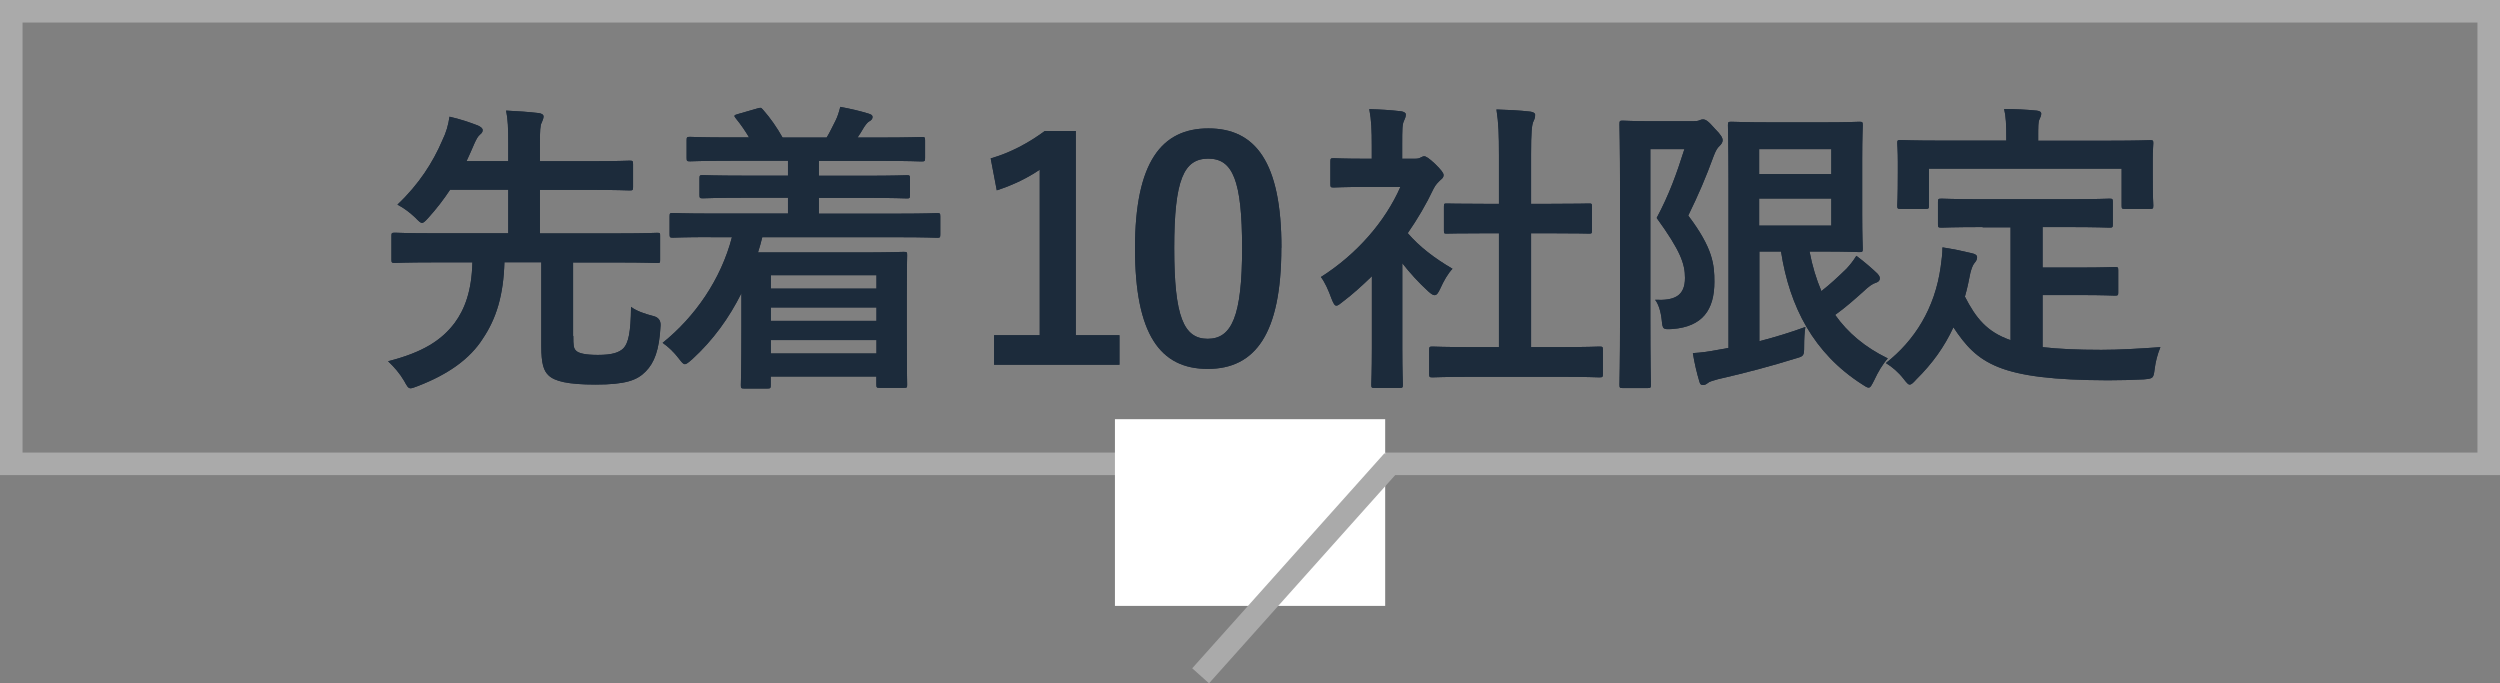 <?xml version="1.0" encoding="UTF-8"?>
<svg id="_レイヤー_2" data-name="レイヤー 2" xmlns="http://www.w3.org/2000/svg" viewBox="0 0 221.74 60.61">
  <rect x="0" y="0" width="221.74" height="60.61" fill="#808080" stroke="none"/>
  <defs>
    <style>
      .cls-1 {
        fill: #1c2b3b;
      }

      .cls-2 {
        fill: #fff;
      }

      .cls-3 {
        fill: none;
        stroke: #aaa;
        stroke-miterlimit: 10;
        stroke-width: 2px;
      }

      .cls-4 {
        fill: #242f3e;
      }
    </style>
  </defs>
  <g id="_レイヤー_2-2" data-name="レイヤー 2">
    <g>
      <g>
        <path class="cls-4" d="M121.66,24.52c-.84.81-1.67,1.57-2.56,2.24-.27.22-.43.35-.57.35-.16,0-.27-.22-.43-.62-.27-.75-.59-1.46-.94-1.92,3.16-2,5.7-4.91,7.05-7.99h-3.05c-2.05,0-2.7.05-2.86.05-.27,0-.3-.03-.3-.3v-2c0-.27.03-.3.3-.3.16,0,.81.05,2.86.05h.51v-1.11c0-1.43-.03-2.29-.22-3.29,1.03.03,1.84.08,2.81.19.27.03.43.16.43.27,0,.24-.08.38-.16.57-.16.32-.16.78-.16,2.16v1.21h1.13c.24,0,.38-.03.51-.11.11-.05.22-.11.3-.11.16,0,.43.16,1,.7.51.51.73.78.73.97,0,.13-.05.27-.27.43-.24.24-.41.38-.62.78-.65,1.38-1.43,2.7-2.29,3.94,1.05,1.21,2.32,2.19,3.97,3.16-.41.43-.78,1.08-1.08,1.75-.19.41-.32.59-.51.59-.14,0-.3-.11-.54-.32-.86-.78-1.65-1.65-2.32-2.51v7.58c0,2,.05,3.05.05,3.18,0,.27-.03.3-.32.3h-2.16c-.3,0-.32-.03-.32-.3,0-.16.05-1.19.05-3.18v-6.45ZM130.68,33.42c-2.56,0-3.46.05-3.62.05-.27,0-.3-.03-.3-.3v-2.13c0-.27.03-.3.3-.3.16,0,1.05.05,3.62.05h2.27v-10.1h-1.21c-2.4,0-3.24.03-3.4.03-.24,0-.27,0-.27-.27v-2.13c0-.27.03-.27.27-.27.16,0,1,.03,3.4.03h1.21v-4.29c0-1.92-.03-2.83-.22-4.08,1.03.03,2.05.08,3,.19.24.03.43.13.43.27,0,.22-.03.35-.14.57-.16.32-.22,1-.22,2.97v4.37h1.7c2.4,0,3.24-.03,3.4-.03.27,0,.3,0,.3.27v2.13c0,.27-.03.27-.3.27-.16,0-1-.03-3.4-.03h-1.7v10.1h2.46c2.56,0,3.43-.05,3.59-.05.3,0,.32.03.32.3v2.13c0,.27-.03.3-.32.3-.16,0-1.03-.05-3.59-.05h-7.58Z"/>
        <path class="cls-4" d="M150.2,10.75c.27,0,.43-.03.54-.08.11-.05.19-.08.3-.08.24,0,.46.13,1.05.81.59.59.7.84.7,1.05,0,.16-.11.35-.27.49-.22.19-.35.46-.51.86-.73,2-1.35,3.43-2.27,5.32,2.21,2.92,2.32,4.37,2.32,5.88,0,2.51-1.08,3.97-3.7,4.18-.86.05-.89.05-.97-.78-.08-.78-.3-1.46-.59-1.81,1.67.08,2.65-.3,2.65-1.94,0-1.24-.38-2.38-2.51-5.32,1.11-2.08,1.75-3.86,2.46-6.1h-3.02v15.17c0,3.64.05,5.56.05,5.72,0,.27-.03.3-.3.3h-2.19c-.27,0-.3-.03-.3-.3,0-.19.05-2,.05-5.72v-11.63c0-3.72-.05-5.59-.05-5.75,0-.3.03-.32.3-.32.19,0,.89.05,2.29.05h3.97ZM156.03,30.27c1.46-.38,2.86-.81,4.1-1.27-.08.49-.11,1.05-.11,1.7,0,.89-.03.89-.81,1.11-2.08.65-4.29,1.24-6.86,1.83-.4.11-.76.22-.86.32-.13.11-.27.19-.43.19s-.27-.05-.32-.27c-.24-.78-.46-1.73-.59-2.56.81-.05,1.38-.13,2.27-.3l.89-.16v-15.01c0-3.02-.05-4.56-.05-4.75,0-.27.03-.3.3-.3.19,0,1.27.05,3.48.05h4.78c2.02,0,2.97-.05,3.1-.05.27,0,.3.03.3.3,0,.16-.05,1.08-.05,2.97v4.99c0,1.94.05,2.83.05,3,0,.27-.03.3-.3.3-.14,0-1.08-.05-3.1-.05h-1.32c.24,1.27.59,2.43,1.05,3.51.76-.59,1.46-1.24,2.24-2,.32-.35.62-.73.86-1.13.76.57,1.38,1.11,1.86,1.57.16.19.22.27.22.43s-.08.3-.32.38c-.3.08-.65.32-1.16.81-.73.65-1.54,1.38-2.48,2.05,1.11,1.57,2.62,2.86,4.67,3.86-.46.51-.86,1.19-1.21,1.94-.22.43-.32.65-.49.65-.14,0-.3-.11-.59-.3-4.29-2.75-6.42-6.86-7.18-11.77h-1.92v7.96ZM156.03,13.23v2.21h6.4v-2.21h-6.4ZM162.43,17.61h-6.4v2.4h6.4v-2.4Z"/>
        <path class="cls-4" d="M175.85,20.14c-2.62,0-3.48.05-3.64.05-.3,0-.32-.03-.32-.3v-1.97c0-.27.03-.3.32-.3.16,0,1.03.05,3.64.05h7.61c2.59,0,3.48-.05,3.64-.05.27,0,.3.03.3.3v1.97c0,.27-.03.3-.3.3-.16,0-1.05-.05-3.64-.05h-2.29v3.59h3.29c2.21,0,2.94-.05,3.1-.05.3,0,.32.03.32.3v1.97c0,.24-.03.27-.32.27-.16,0-.89-.05-3.1-.05h-3.29v4.62c1.38.16,3.08.24,5.21.24,1.54,0,3.46-.11,5.24-.24-.27.65-.43,1.3-.51,1.94-.11.84-.13.84-.97.92-1.03.05-2.11.08-3.19.08-9.66-.03-11.55-1.48-13.69-4.7-.81,1.75-1.89,3.24-3.29,4.62-.27.3-.43.46-.59.46-.14,0-.27-.16-.54-.51-.46-.59-1-1.05-1.57-1.4,2.56-2,4.35-4.86,4.86-8.53.08-.62.16-1.13.16-1.73.89.14,1.78.32,2.56.51.38.08.51.19.51.38,0,.22-.13.38-.24.51-.13.16-.24.43-.35.84-.14.76-.3,1.46-.49,2.13.97,1.89,1.94,3.13,4.05,3.86v-10.01h-2.48ZM187.13,12.48c2.51,0,3.4-.05,3.56-.05.27,0,.3.03.3.27,0,.19-.05.65-.05,1.4v1.16c0,2.4.05,2.81.05,2.97,0,.27-.03.3-.3.3h-2.21c-.27,0-.3-.03-.3-.3v-3.27h-17.09v3.27c0,.27-.03.3-.32.3h-2.19c-.27,0-.3-.03-.3-.3,0-.19.05-.57.05-2.97v-.92c0-1-.05-1.46-.05-1.65,0-.24.03-.27.3-.27.19,0,1.05.05,3.59.05h5.78v-.24c0-1.19-.03-1.89-.19-2.56,1,0,1.97.05,2.89.14.24.03.4.11.4.27,0,.19-.08.32-.16.51-.11.24-.11.59-.11,1.62v.27h6.34Z"/>
      </g>
      <g>
        <path class="cls-1" d="M121.66,24.52c-.84.81-1.67,1.57-2.56,2.24-.27.22-.43.35-.57.35-.16,0-.27-.22-.43-.62-.27-.75-.59-1.46-.94-1.92,3.16-2,5.7-4.91,7.05-7.99h-3.05c-2.05,0-2.7.05-2.86.05-.27,0-.3-.03-.3-.3v-2c0-.27.03-.3.3-.3.16,0,.81.05,2.86.05h.51v-1.11c0-1.43-.03-2.29-.22-3.29,1.03.03,1.84.08,2.81.19.27.03.43.16.43.27,0,.24-.08.38-.16.57-.16.32-.16.78-.16,2.16v1.21h1.13c.24,0,.38-.03.51-.11.11-.05.22-.11.3-.11.16,0,.43.16,1,.7.51.51.73.78.73.97,0,.13-.05.27-.27.43-.24.24-.41.38-.62.78-.65,1.38-1.43,2.7-2.29,3.94,1.05,1.21,2.32,2.19,3.97,3.16-.41.43-.78,1.08-1.08,1.75-.19.41-.32.59-.51.59-.14,0-.3-.11-.54-.32-.86-.78-1.65-1.65-2.32-2.51v7.58c0,2,.05,3.05.05,3.18,0,.27-.03.3-.32.3h-2.16c-.3,0-.32-.03-.32-.3,0-.16.05-1.19.05-3.18v-6.45ZM130.68,33.42c-2.56,0-3.46.05-3.62.05-.27,0-.3-.03-.3-.3v-2.13c0-.27.03-.3.3-.3.16,0,1.05.05,3.62.05h2.27v-10.1h-1.21c-2.4,0-3.24.03-3.4.03-.24,0-.27,0-.27-.27v-2.13c0-.27.03-.27.27-.27.16,0,1,.03,3.4.03h1.21v-4.29c0-1.92-.03-2.83-.22-4.08,1.03.03,2.05.08,3,.19.24.03.43.13.43.27,0,.22-.03.35-.14.57-.16.32-.22,1-.22,2.97v4.37h1.7c2.4,0,3.24-.03,3.4-.03.27,0,.3,0,.3.27v2.13c0,.27-.03.27-.3.27-.16,0-1-.03-3.4-.03h-1.7v10.1h2.46c2.56,0,3.43-.05,3.59-.05.3,0,.32.03.32.3v2.13c0,.27-.03.3-.32.3-.16,0-1.03-.05-3.59-.05h-7.58Z"/>
        <path class="cls-1" d="M150.2,10.75c.27,0,.43-.03.54-.08.11-.05.19-.08.3-.08.24,0,.46.13,1.05.81.59.59.7.84.7,1.05,0,.16-.11.35-.27.49-.22.19-.35.46-.51.86-.73,2-1.35,3.43-2.27,5.32,2.21,2.92,2.32,4.37,2.32,5.88,0,2.51-1.08,3.97-3.7,4.18-.86.05-.89.05-.97-.78-.08-.78-.3-1.46-.59-1.81,1.67.08,2.65-.3,2.65-1.94,0-1.24-.38-2.38-2.51-5.32,1.11-2.08,1.75-3.86,2.46-6.1h-3.02v15.17c0,3.64.05,5.56.05,5.72,0,.27-.03.3-.3.3h-2.19c-.27,0-.3-.03-.3-.3,0-.19.05-2,.05-5.72v-11.63c0-3.72-.05-5.59-.05-5.75,0-.3.03-.32.3-.32.19,0,.89.05,2.29.05h3.97ZM156.03,30.27c1.46-.38,2.86-.81,4.1-1.27-.08.49-.11,1.05-.11,1.7,0,.89-.03.89-.81,1.11-2.08.65-4.29,1.24-6.86,1.83-.4.11-.76.22-.86.32-.13.11-.27.19-.43.19s-.27-.05-.32-.27c-.24-.78-.46-1.73-.59-2.56.81-.05,1.38-.13,2.27-.3l.89-.16v-15.01c0-3.02-.05-4.56-.05-4.75,0-.27.03-.3.3-.3.19,0,1.27.05,3.48.05h4.78c2.02,0,2.97-.05,3.1-.05.27,0,.3.03.3.3,0,.16-.05,1.08-.05,2.97v4.99c0,1.94.05,2.83.05,3,0,.27-.03.3-.3.3-.14,0-1.08-.05-3.1-.05h-1.32c.24,1.27.59,2.43,1.05,3.51.76-.59,1.46-1.24,2.24-2,.32-.35.62-.73.86-1.13.76.57,1.38,1.11,1.86,1.57.16.19.22.27.22.43s-.08.3-.32.38c-.3.08-.65.32-1.16.81-.73.65-1.54,1.38-2.48,2.05,1.11,1.57,2.62,2.86,4.67,3.86-.46.51-.86,1.19-1.21,1.94-.22.43-.32.65-.49.65-.14,0-.3-.11-.59-.3-4.29-2.75-6.42-6.86-7.18-11.77h-1.92v7.96ZM156.03,13.23v2.21h6.4v-2.21h-6.4ZM162.43,17.61h-6.4v2.4h6.4v-2.4Z"/>
        <path class="cls-1" d="M175.85,20.14c-2.62,0-3.48.05-3.64.05-.3,0-.32-.03-.32-.3v-1.97c0-.27.03-.3.32-.3.16,0,1.03.05,3.64.05h7.61c2.59,0,3.48-.05,3.64-.05.27,0,.3.03.3.3v1.97c0,.27-.03.3-.3.3-.16,0-1.05-.05-3.64-.05h-2.29v3.59h3.29c2.21,0,2.94-.05,3.1-.05.3,0,.32.03.32.3v1.97c0,.24-.03.27-.32.27-.16,0-.89-.05-3.1-.05h-3.29v4.62c1.38.16,3.08.24,5.21.24,1.54,0,3.46-.11,5.24-.24-.27.65-.43,1.3-.51,1.94-.11.84-.13.84-.97.92-1.03.05-2.11.08-3.19.08-9.66-.03-11.55-1.48-13.69-4.7-.81,1.75-1.89,3.24-3.29,4.62-.27.3-.43.46-.59.46-.14,0-.27-.16-.54-.51-.46-.59-1-1.05-1.57-1.4,2.56-2,4.35-4.86,4.86-8.53.08-.62.16-1.13.16-1.73.89.14,1.78.32,2.56.51.38.08.51.19.51.38,0,.22-.13.38-.24.51-.13.16-.24.43-.35.84-.14.76-.3,1.46-.49,2.13.97,1.89,1.94,3.13,4.05,3.86v-10.01h-2.48ZM187.13,12.48c2.51,0,3.4-.05,3.56-.05.27,0,.3.03.3.27,0,.19-.05.65-.05,1.4v1.16c0,2.4.05,2.81.05,2.97,0,.27-.03.3-.3.3h-2.21c-.27,0-.3-.03-.3-.3v-3.27h-17.09v3.27c0,.27-.03.3-.32.3h-2.19c-.27,0-.3-.03-.3-.3,0-.19.05-.57.05-2.97v-.92c0-1-.05-1.46-.05-1.65,0-.24.03-.27.3-.27.19,0,1.05.05,3.59.05h5.78v-.24c0-1.19-.03-1.89-.19-2.56,1,0,1.97.05,2.89.14.24.03.4.11.4.27,0,.19-.08.32-.16.51-.11.24-.11.59-.11,1.62v.27h6.34Z"/>
      </g>
    </g>
    <g>
      <g>
        <path class="cls-4" d="M50.85,29.78c0,.89.03,1.11.24,1.32.22.24.86.38,1.94.38,1.3,0,1.89-.22,2.27-.59.43-.46.65-1.4.67-3.67.46.35,1.21.62,1.97.81q.68.16.65.84c-.11,2.21-.57,3.32-1.32,4.08-.76.78-1.78,1.16-4.45,1.16-2.48,0-3.62-.3-4.16-.81-.43-.41-.65-1-.65-2.62v-7.42h-3.27c-.08,2.89-.7,4.97-1.92,6.78-1.13,1.78-3.05,3.16-5.78,4.21-.3.11-.49.19-.62.19-.22,0-.32-.19-.57-.65-.4-.68-.89-1.24-1.43-1.75,3.08-.78,4.75-1.86,5.91-3.4.89-1.21,1.51-2.83,1.57-5.37h-3.46c-2.43,0-3.24.05-3.4.05-.3,0-.32-.03-.32-.3v-2.11c0-.24.03-.27.32-.27.16,0,.97.05,3.4.05h6.64v-3.86h-5.16c-.57.86-1.19,1.67-1.92,2.48-.27.3-.43.46-.57.46s-.3-.16-.59-.46c-.46-.43-1-.86-1.59-1.16,1.92-1.81,3.16-3.78,3.97-5.67.38-.78.54-1.4.65-2.13.97.22,1.81.51,2.51.78.24.11.43.24.43.41s-.08.27-.24.4c-.19.16-.32.41-.49.78-.24.54-.46,1.08-.7,1.57h3.7v-1.48c0-1.51-.03-2.19-.19-3,1.03.05,1.94.11,2.89.22.24.03.43.13.43.3,0,.19-.08.32-.16.54-.14.24-.16.73-.16,1.78v1.65h4.26c2.62,0,3.54-.05,3.7-.05.27,0,.3.03.3.32v2.02c0,.27-.03.3-.3.3-.16,0-1.08-.05-3.7-.05h-4.26v3.86h6.99c2.4,0,3.24-.05,3.4-.05.27,0,.27.03.27.27v2.11c0,.27,0,.3-.27.3-.16,0-1-.05-3.4-.05h-4.05v6.53Z"/>
        <path class="cls-4" d="M63.06,21.03c-2.4,0-3.21.05-3.37.05-.27,0-.3-.03-.3-.3v-1.59c0-.27.03-.3.3-.3.16,0,.97.05,3.37.05h6.83v-1.4h-3.83c-2.65,0-3.56.05-3.72.05-.27,0-.3-.03-.3-.3v-1.46c0-.27.03-.3.3-.3.16,0,1.08.05,3.72.05h3.83v-1.32h-5.07c-2.59,0-3.46.05-3.62.05-.27,0-.3-.03-.3-.3v-1.57c0-.27.03-.3.3-.3.16,0,1.03.05,3.62.05h1.62c-.3-.51-.7-1.11-1.16-1.67-.19-.24-.22-.3.16-.4l1.7-.49c.3-.08.35-.13.54.11.65.73,1.24,1.59,1.73,2.46h3.91c.27-.43.49-.92.78-1.48.19-.38.3-.73.43-1.24.86.16,1.7.35,2.48.59.24.08.38.13.38.32,0,.16-.13.3-.3.38-.16.08-.35.35-.49.57-.16.3-.35.57-.54.86h2.05c2.56,0,3.46-.05,3.62-.05.3,0,.32.03.32.3v1.57c0,.27-.03.3-.32.3-.16,0-1.05-.05-3.62-.05h-5.48v1.32h4.08c2.65,0,3.56-.05,3.73-.05.24,0,.27.03.27.3v1.46c0,.27-.03.3-.27.3-.16,0-1.08-.05-3.73-.05h-4.08v1.4h7.13c2.38,0,3.21-.05,3.37-.05.24,0,.27.03.27.3v1.59c0,.27-.03.3-.27.3-.16,0-1-.05-3.37-.05h-12.15c-.11.46-.24.92-.38,1.35h9.1c2.43,0,3.67-.05,3.83-.05.3,0,.3.03.3.32,0,.16-.03.97-.03,3.59v2.75c0,4.16.03,4.94.03,5.08,0,.3,0,.32-.3.32h-2.16c-.24,0-.27-.03-.27-.32v-.68h-9.37v.76c0,.27-.03.3-.3.3h-2.05c-.27,0-.3-.03-.3-.3,0-.13.05-1.08.05-5.32v-2.83c-1.08,2.16-2.48,4.13-4.37,5.86-.32.27-.49.43-.65.43-.14,0-.27-.16-.54-.51-.41-.54-.92-1.03-1.43-1.38,2.89-2.32,5.18-5.64,6.15-9.37h-1.89ZM68.37,24.41v1.19h9.37v-1.19h-9.37ZM77.74,28.46v-1.19h-9.37v1.19h9.37ZM77.74,31.35v-1.19h-9.37v1.19h9.37Z"/>
      </g>
      <g>
        <path class="cls-1" d="M50.85,29.78c0,.89.03,1.11.24,1.32.22.24.86.38,1.94.38,1.3,0,1.89-.22,2.27-.59.43-.46.65-1.4.67-3.67.46.35,1.21.62,1.97.81q.68.16.65.84c-.11,2.21-.57,3.32-1.32,4.08-.76.78-1.78,1.16-4.45,1.16-2.48,0-3.62-.3-4.16-.81-.43-.41-.65-1-.65-2.62v-7.42h-3.27c-.08,2.89-.7,4.97-1.92,6.78-1.13,1.78-3.05,3.16-5.78,4.21-.3.11-.49.19-.62.19-.22,0-.32-.19-.57-.65-.4-.68-.89-1.24-1.43-1.75,3.08-.78,4.75-1.86,5.91-3.4.89-1.21,1.51-2.83,1.57-5.37h-3.46c-2.43,0-3.24.05-3.4.05-.3,0-.32-.03-.32-.3v-2.11c0-.24.03-.27.32-.27.16,0,.97.05,3.4.05h6.64v-3.86h-5.16c-.57.86-1.19,1.67-1.92,2.48-.27.3-.43.46-.57.46s-.3-.16-.59-.46c-.46-.43-1-.86-1.59-1.16,1.92-1.81,3.16-3.78,3.97-5.67.38-.78.54-1.4.65-2.13.97.22,1.81.51,2.51.78.24.11.43.24.43.41s-.08.27-.24.4c-.19.16-.32.41-.49.78-.24.54-.46,1.08-.7,1.57h3.7v-1.48c0-1.51-.03-2.19-.19-3,1.03.05,1.94.11,2.89.22.24.03.43.13.43.3,0,.19-.08.32-.16.54-.14.24-.16.73-.16,1.78v1.65h4.26c2.62,0,3.54-.05,3.7-.05.27,0,.3.03.3.32v2.02c0,.27-.03.3-.3.3-.16,0-1.08-.05-3.7-.05h-4.26v3.86h6.99c2.4,0,3.24-.05,3.4-.05.27,0,.27.03.27.27v2.11c0,.27,0,.3-.27.3-.16,0-1-.05-3.4-.05h-4.05v6.53Z"/>
        <path class="cls-1" d="M63.06,21.03c-2.4,0-3.21.05-3.37.05-.27,0-.3-.03-.3-.3v-1.59c0-.27.03-.3.3-.3.16,0,.97.05,3.37.05h6.83v-1.4h-3.83c-2.65,0-3.56.05-3.72.05-.27,0-.3-.03-.3-.3v-1.46c0-.27.03-.3.3-.3.16,0,1.08.05,3.72.05h3.83v-1.32h-5.07c-2.59,0-3.46.05-3.62.05-.27,0-.3-.03-.3-.3v-1.57c0-.27.03-.3.3-.3.16,0,1.03.05,3.62.05h1.62c-.3-.51-.7-1.11-1.16-1.67-.19-.24-.22-.3.16-.4l1.7-.49c.3-.08.35-.13.54.11.65.73,1.24,1.59,1.73,2.46h3.91c.27-.43.49-.92.78-1.48.19-.38.3-.73.43-1.24.86.16,1.7.35,2.48.59.24.08.38.13.38.32,0,.16-.13.3-.3.38-.16.08-.35.35-.49.57-.16.3-.35.57-.54.86h2.05c2.56,0,3.46-.05,3.62-.05.3,0,.32.03.32.3v1.57c0,.27-.03.3-.32.3-.16,0-1.05-.05-3.62-.05h-5.48v1.32h4.08c2.65,0,3.56-.05,3.73-.05.24,0,.27.03.27.3v1.46c0,.27-.03.3-.27.3-.16,0-1.08-.05-3.73-.05h-4.08v1.4h7.13c2.38,0,3.21-.05,3.37-.05.24,0,.27.03.27.3v1.59c0,.27-.03.3-.27.3-.16,0-1-.05-3.37-.05h-12.15c-.11.46-.24.92-.38,1.35h9.1c2.43,0,3.67-.05,3.83-.05.3,0,.3.03.3.32,0,.16-.03.97-.03,3.59v2.75c0,4.16.03,4.94.03,5.08,0,.3,0,.32-.3.32h-2.16c-.24,0-.27-.03-.27-.32v-.68h-9.37v.76c0,.27-.03.3-.3.3h-2.05c-.27,0-.3-.03-.3-.3,0-.13.05-1.08.05-5.32v-2.83c-1.08,2.16-2.48,4.13-4.37,5.86-.32.27-.49.43-.65.43-.14,0-.27-.16-.54-.51-.41-.54-.92-1.03-1.43-1.38,2.89-2.32,5.18-5.64,6.15-9.37h-1.89ZM68.37,24.41v1.19h9.37v-1.19h-9.37ZM77.74,28.46v-1.19h-9.37v1.19h9.37ZM77.74,31.35v-1.19h-9.37v1.19h9.37Z"/>
      </g>
    </g>
    <g>
      <g>
        <path class="cls-4" d="M95.43,29.73h3.86v2.62h-11.12v-2.62h4.05v-14.68c-1.03.7-2.32,1.35-3.81,1.83l-.54-2.83c1.78-.51,3.37-1.38,4.8-2.43h2.75v18.11Z"/>
        <path class="cls-4" d="M113.65,21.98c0,7.64-2.32,10.74-6.53,10.74s-6.45-3.05-6.45-10.69,2.35-10.64,6.51-10.64,6.48,2.97,6.48,10.58ZM104.15,22.01c0,6.07.84,8.04,2.97,8.04s3.05-2,3.05-8.04-.84-7.94-3-7.94-3.02,1.83-3.02,7.94Z"/>
      </g>
      <g>
        <path class="cls-1" d="M95.43,29.73h3.86v2.62h-11.12v-2.62h4.05v-14.68c-1.03.7-2.32,1.35-3.81,1.83l-.54-2.83c1.78-.51,3.37-1.38,4.8-2.43h2.75v18.11Z"/>
        <path class="cls-1" d="M113.65,21.98c0,7.64-2.32,10.74-6.53,10.74s-6.45-3.05-6.45-10.69,2.35-10.64,6.51-10.64,6.48,2.97,6.48,10.58ZM104.15,22.01c0,6.07.84,8.04,2.97,8.04s3.05-2,3.05-8.04-.84-7.94-3-7.94-3.02,1.83-3.02,7.94Z"/>
      </g>
    </g>
    <rect class="cls-3" x="1" y="1" width="219.74" height="40.14"/>
    <rect class="cls-2" x="98.89" y="37.18" width="23.97" height="16.56"/>
    <line class="cls-3" x1="123.54" y1="40.87" x2="106.49" y2="59.94"/>
  </g>
</svg>